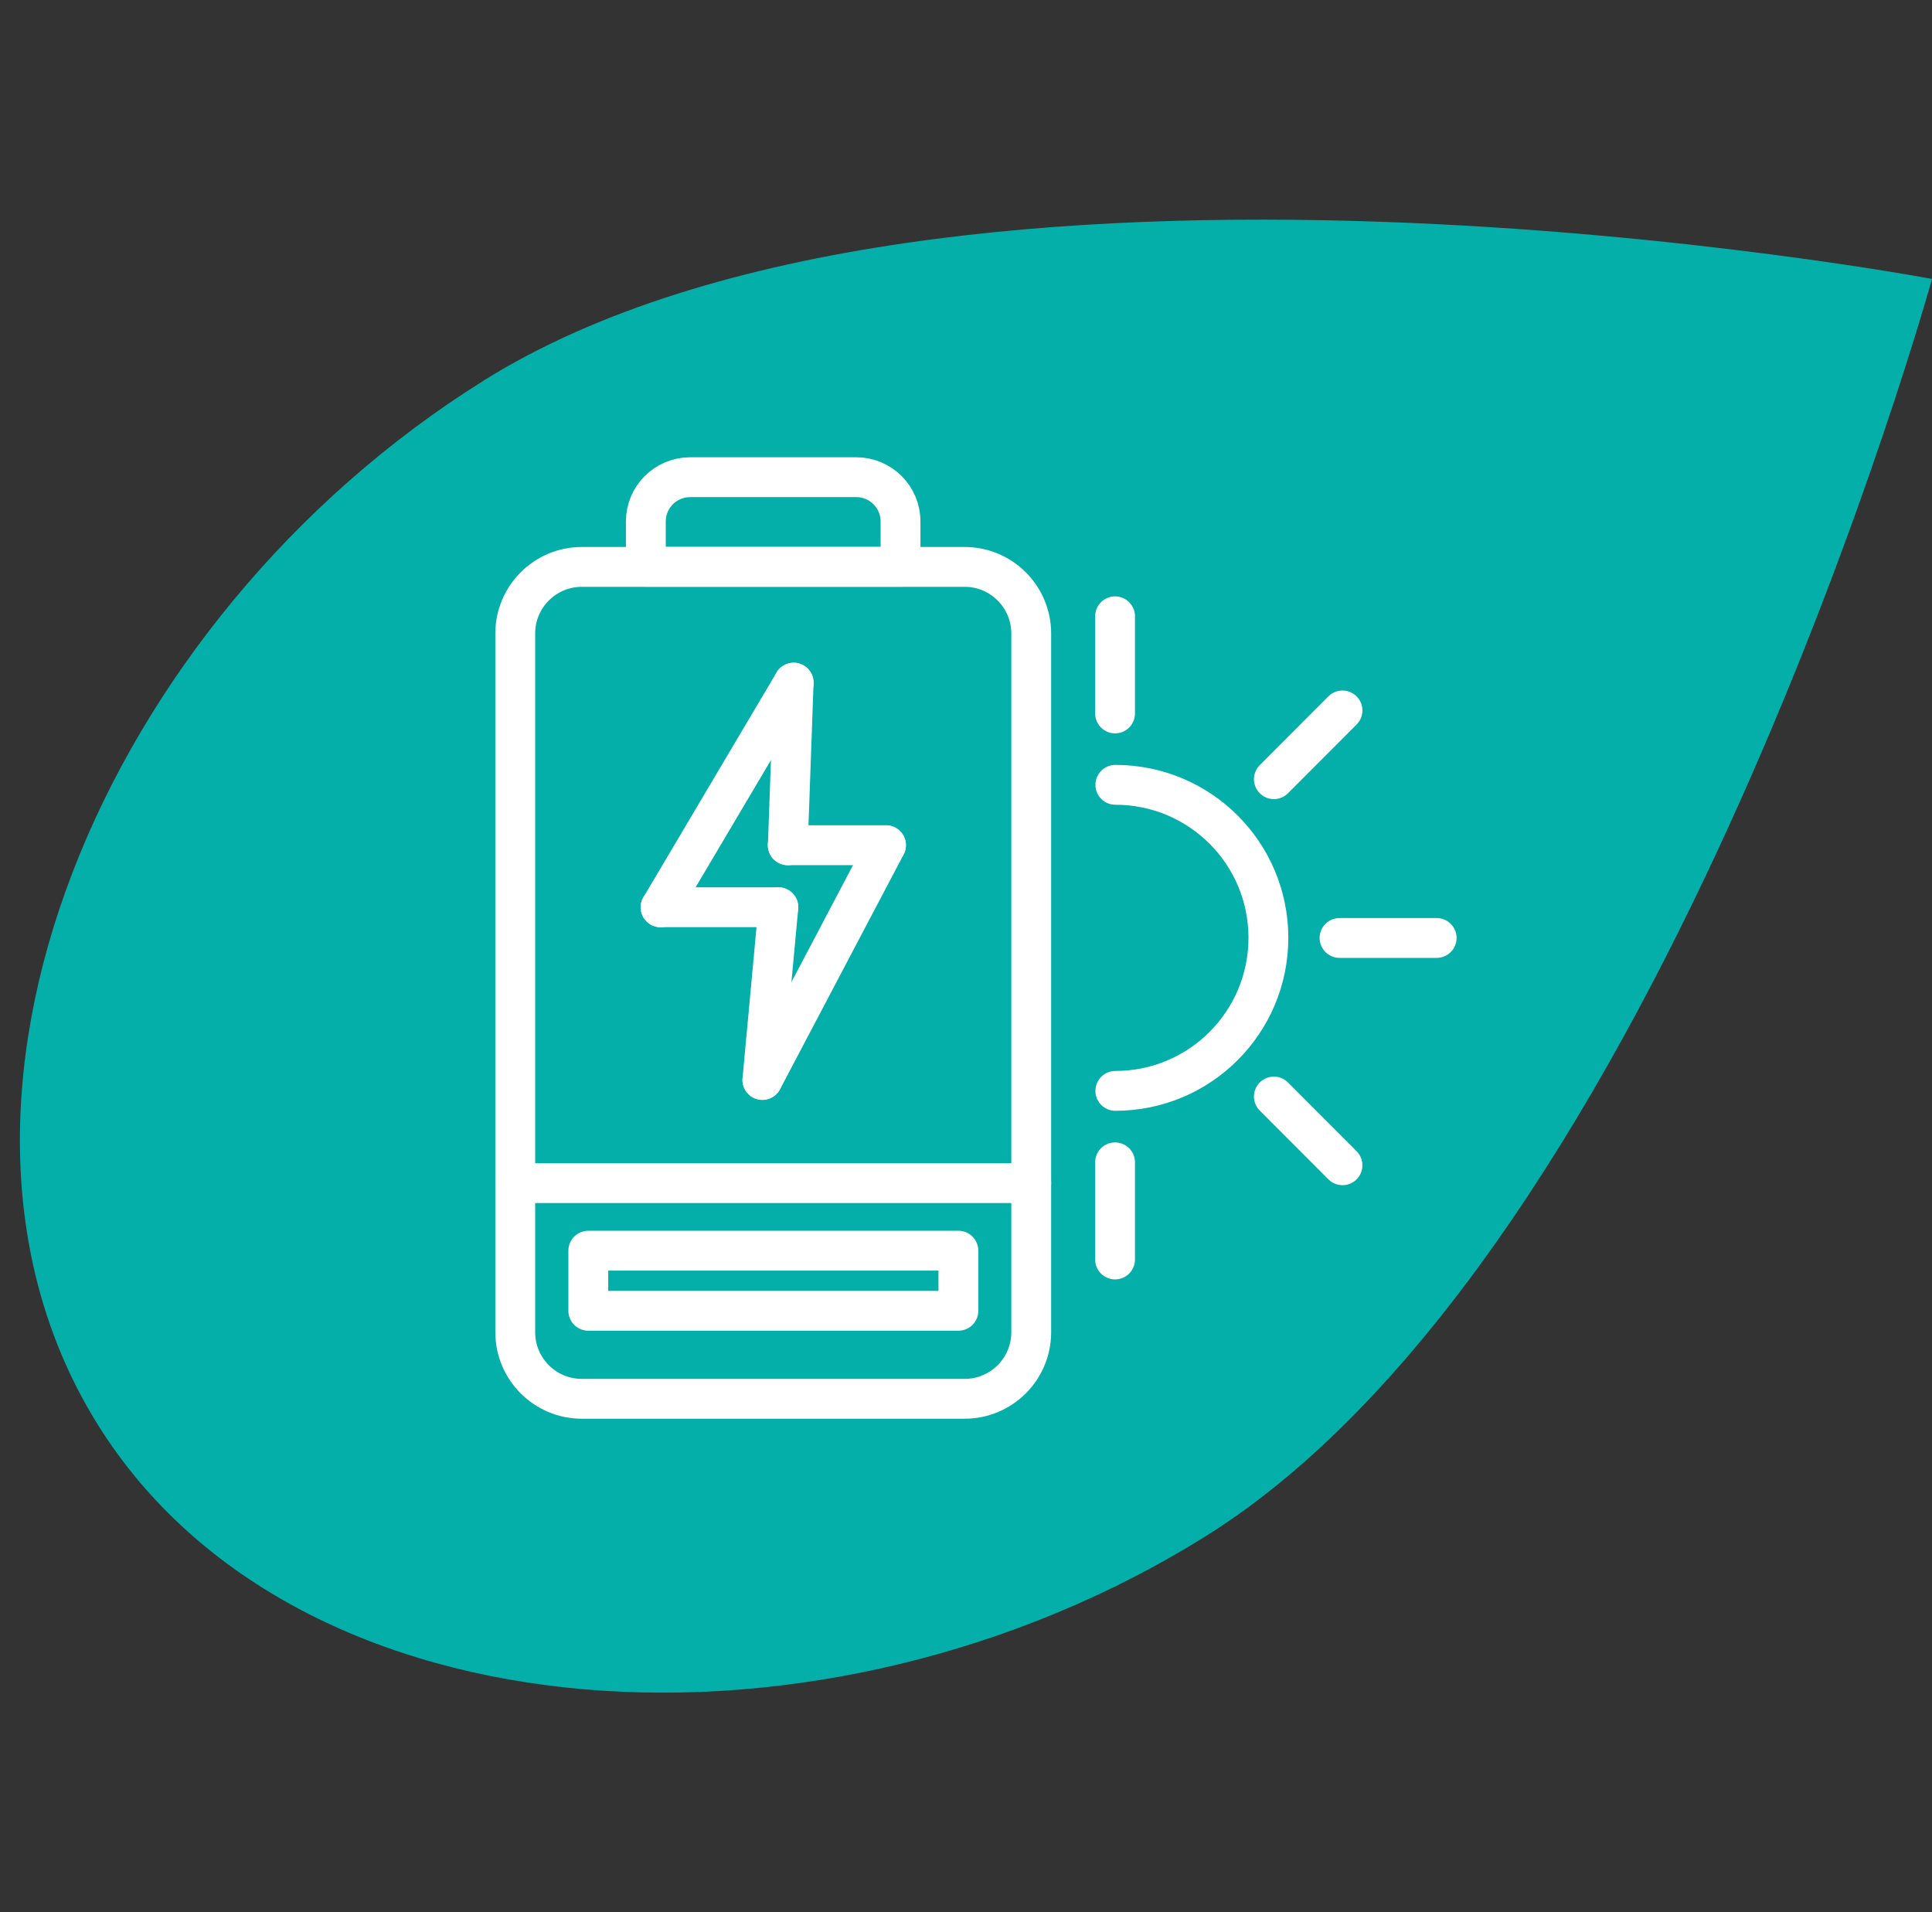 <svg width="97" height="96" viewBox="0 0 97 96" fill="none" xmlns="http://www.w3.org/2000/svg">
<rect x="0" y="0" width="97" height="96" fill="#333333" stroke="none"/>
<path d="M24.275 19.111C47.416 4.648 97 14.004 97 14.004C97 14.004 83.512 62.772 60.529 77.128C41.464 89.042 14.929 87.564 4.921 71.541C-5.092 55.519 5.046 31.125 24.28 19.111" fill="#04AFAA"/>
<path d="M55.998 39.402C60.246 39.402 63.683 42.839 63.683 47.082C63.683 51.325 60.246 54.767 55.998 54.767" stroke="white" stroke-width="2" stroke-linecap="round" stroke-linejoin="round"/>
<path d="M55.984 30.941V35.818" stroke="white" stroke-width="2" stroke-linecap="round" stroke-linejoin="round"/>
<path d="M55.984 63.232V58.355" stroke="white" stroke-width="2" stroke-linecap="round" stroke-linejoin="round"/>
<path d="M67.403 58.502L63.957 55.051" stroke="white" stroke-width="2" stroke-linecap="round" stroke-linejoin="round"/>
<path d="M72.131 47.09H67.254" stroke="white" stroke-width="2" stroke-linecap="round" stroke-linejoin="round"/>
<path d="M67.403 35.668L63.957 39.119" stroke="white" stroke-width="2" stroke-linecap="round" stroke-linejoin="round"/>
<path d="M39.848 34.273L33.166 45.553" stroke="white" stroke-width="2" stroke-linecap="round" stroke-linejoin="round"/>
<path d="M39.847 34.273L39.555 42.438" stroke="white" stroke-width="2" stroke-linecap="round" stroke-linejoin="round"/>
<path d="M39.079 45.547L38.277 54.216" stroke="white" stroke-width="2" stroke-linecap="round" stroke-linejoin="round"/>
<path d="M44.484 42.434L38.277 54.222" stroke="white" stroke-width="2" stroke-linecap="round" stroke-linejoin="round"/>
<path d="M33.166 45.547H39.08" stroke="white" stroke-width="2" stroke-linecap="round" stroke-linejoin="round"/>
<path d="M39.549 42.434H44.483" stroke="white" stroke-width="2" stroke-linecap="round" stroke-linejoin="round"/>
<path d="M48.434 28.461H29.21C27.367 28.461 25.869 29.959 25.869 31.802V66.885C25.869 68.728 27.367 70.226 29.21 70.226H48.434C50.277 70.226 51.775 68.728 51.775 66.885V31.802C51.775 29.959 50.277 28.461 48.434 28.461Z" stroke="white" stroke-width="2" stroke-linecap="round" stroke-linejoin="round"/>
<path d="M25.869 59.398H51.775" stroke="white" stroke-width="2" stroke-linecap="round" stroke-linejoin="round"/>
<path d="M42.991 23.957H34.653C33.419 23.957 32.426 24.955 32.426 26.179V28.455H45.213V26.179C45.213 24.951 44.215 23.957 42.991 23.957Z" stroke="white" stroke-width="2" stroke-linecap="round" stroke-linejoin="round"/>
<path d="M48.118 62.789H29.537V65.808H48.118V62.789Z" stroke="white" stroke-width="2" stroke-linecap="round" stroke-linejoin="round"/>
</svg>
